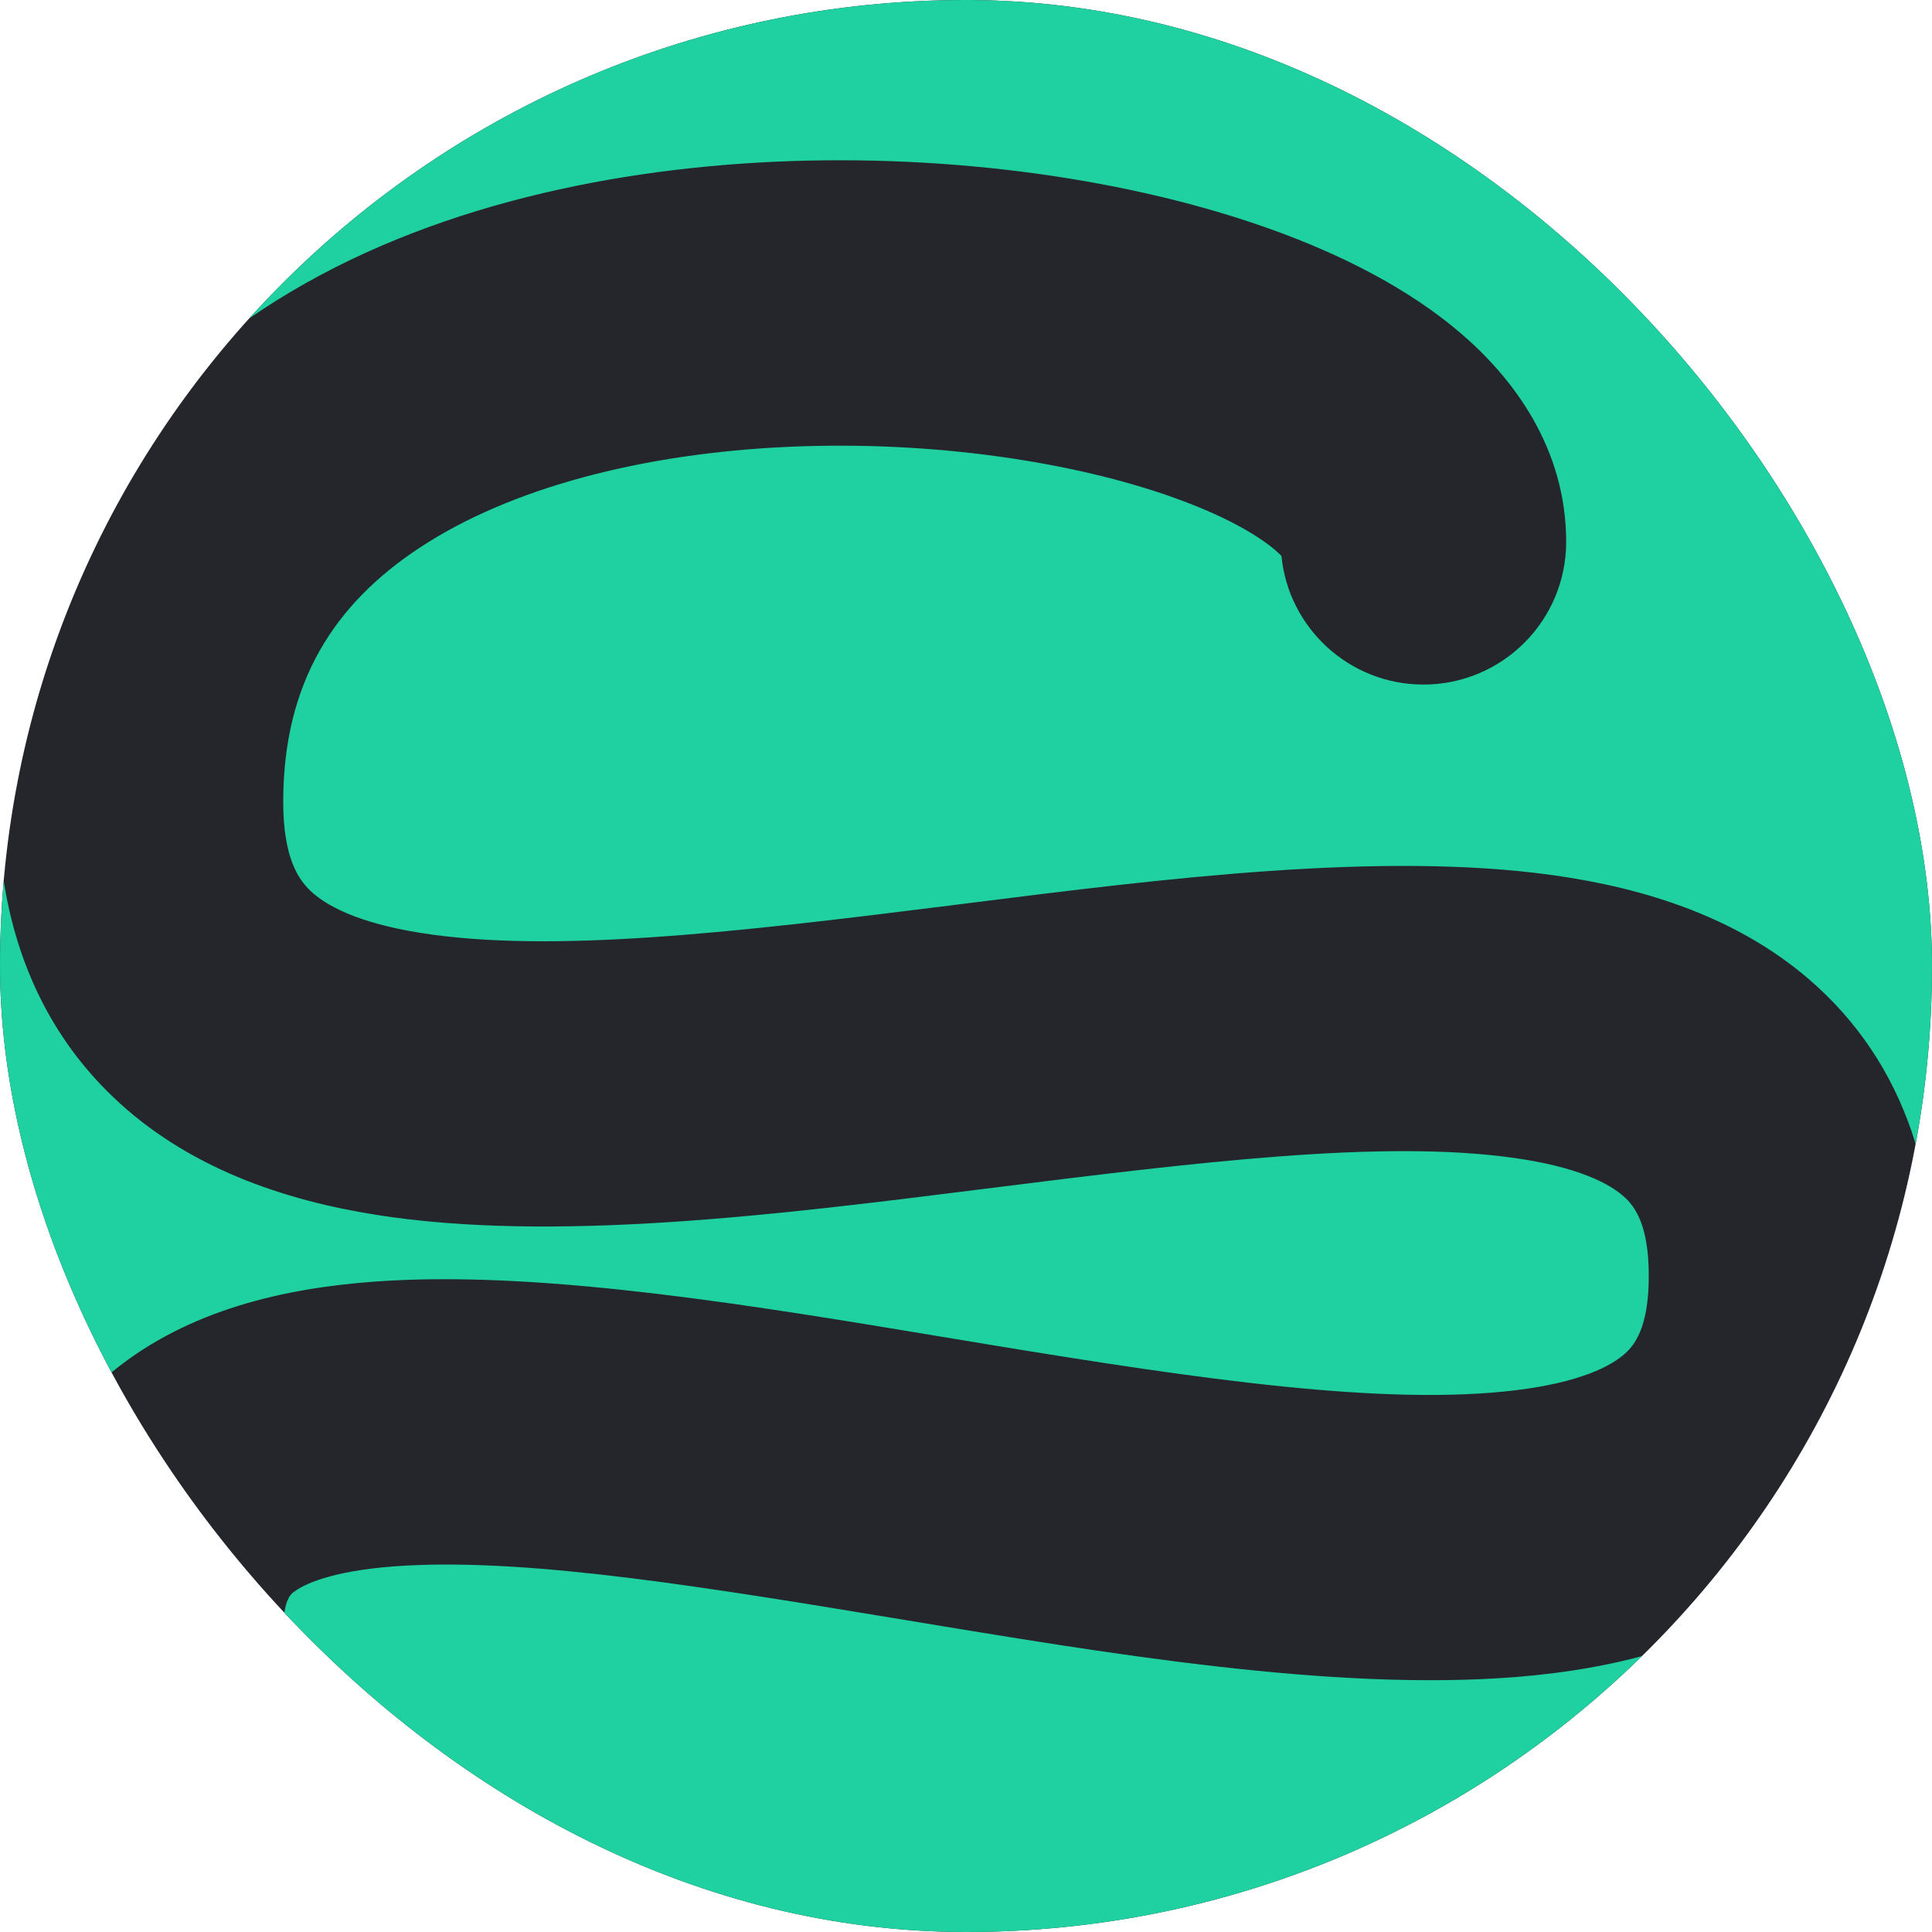 <?xml version="1.0" encoding="UTF-8"?> <svg xmlns="http://www.w3.org/2000/svg" width="1200" height="1200" viewBox="0 0 1200 1200" fill="none"> <g clip-path="url(#clip0_1297_6382)"> <rect width="1200" height="1200" rx="600" fill="#24262C"></rect> <path fill-rule="evenodd" clip-rule="evenodd" d="M2.305 547.039C0.779 564.49 0 582.154 0 600C0 693.537 21.404 782.075 59.581 860.984C65.698 855.211 72.283 849.756 79.343 844.643C127.861 809.498 188.345 798.345 242.707 795.398C342.625 789.983 469.696 811.114 585.504 830.372L585.574 830.384C595.278 831.998 604.904 833.598 614.427 835.169C746.22 856.905 860.766 873.414 941.701 863.476C981.083 858.64 1000.46 848.709 1009.35 840.708C1015.08 835.546 1024.09 824.777 1024.09 792.5C1024.09 760.303 1015.11 749.117 1008.93 743.482C999.619 734.987 979.805 724.747 940.17 719.178C858.442 707.694 744.016 721.766 611.043 738.458L607.125 738.95L607.124 738.95C484.27 754.375 343.746 772.019 233.618 754.551C176.528 745.496 116.314 725.54 69.995 681.128C32.422 645.103 10.463 599.306 2.305 547.039ZM154.695 197.869C157.433 195.968 160.197 194.098 162.985 192.259C255.735 131.087 372.884 105.337 481.723 100.438C591.246 95.509 702.581 111.207 789.598 142.469C832.799 157.989 874.794 179.046 907.67 207.3C940.248 235.296 972.776 278.665 972.776 336.553C972.776 385.506 933.092 425.19 884.14 425.19C838.132 425.19 800.31 390.136 795.928 345.279C795.026 344.352 793.79 343.173 792.129 341.746C781.427 332.549 761.167 320.62 729.662 309.301C667.267 286.885 579.386 273.495 489.694 277.532C399.316 281.6 317.249 302.873 260.587 340.244C208.151 374.828 175.913 423.333 175.913 498.082C175.913 532.892 185.506 546.289 192.683 553.171C202.443 562.529 222.343 573.274 261.389 579.467C342.361 592.31 456.377 579.209 588.964 562.565C593.46 562.001 597.981 561.432 602.525 560.86C722.658 545.739 858.321 528.663 964.837 543.629C1021.34 551.569 1081.64 569.854 1128.41 612.518C1158.16 639.664 1178.37 672.884 1189.84 710.515C1196.51 674.694 1200 637.754 1200 600C1200 268.629 931.371 0 600 0C423.33 0 264.495 76.357 154.695 197.869ZM1019.83 1028.65C1000.97 1033.72 981.926 1037.14 963.306 1039.43C851.968 1053.1 710.151 1030.62 585.58 1010.08C578.421 1008.9 571.31 1007.72 564.252 1006.55C440.013 986.009 331.748 968.105 252.3 972.411C210.525 974.675 190.896 982.732 183.335 988.209C183.228 988.286 183.103 988.369 182.964 988.461C180.955 989.791 175.913 993.129 175.913 1013.18C175.913 1016.78 175.698 1020.33 175.282 1023.81C283.896 1132.66 434.084 1200 600 1200C763.443 1200 911.621 1134.65 1019.83 1028.65ZM798.077 347.825C798.089 347.825 798.008 347.684 797.798 347.404C797.959 347.686 798.064 347.826 798.077 347.825Z" fill="#1FD0A0"></path> </g> <defs> <clipPath id="clip0_1297_6382"> <rect width="1200" height="1200" rx="600" fill="white"></rect> </clipPath> </defs> </svg> 